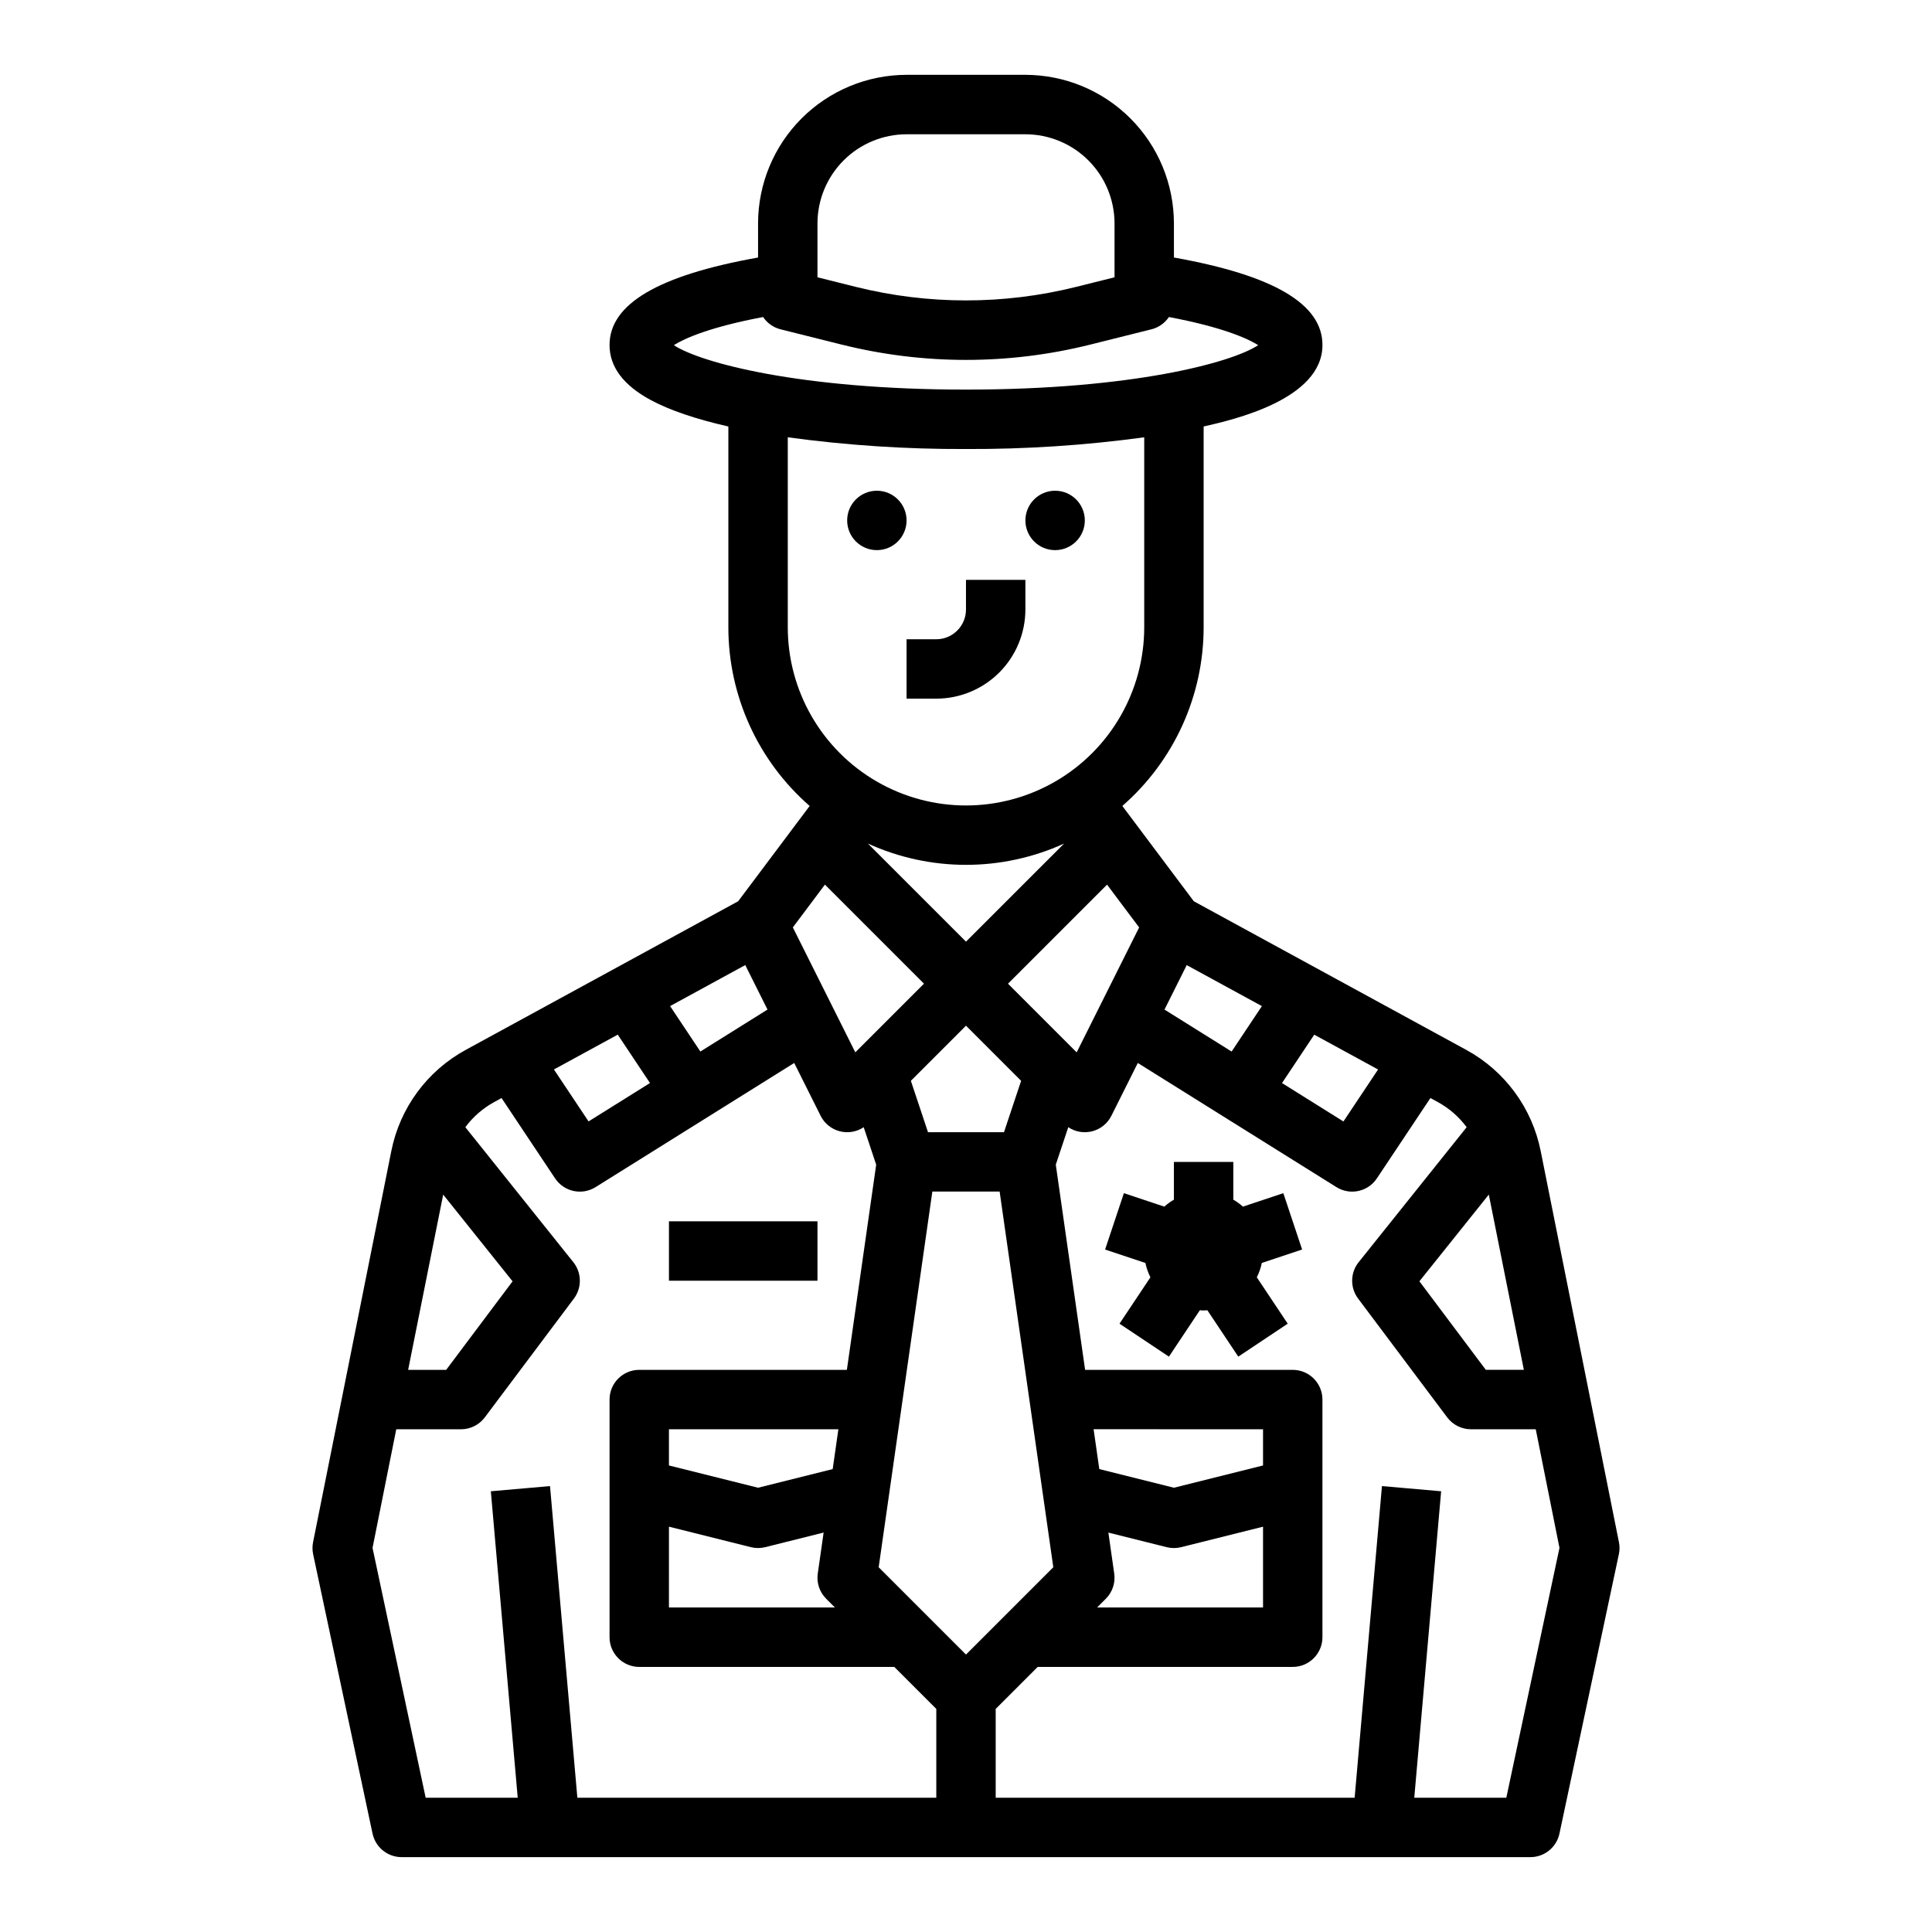 <?xml version="1.0" encoding="UTF-8"?>
<!-- Uploaded to: SVG Repo, www.svgrepo.com, Generator: SVG Repo Mixer Tools -->
<svg fill="#000000" width="800px" height="800px" version="1.1" viewBox="144 144 512 512" xmlns="http://www.w3.org/2000/svg">
 <g>
  <path d="m552.3 449.05c-2.273-11.434-9.512-21.262-19.75-26.832l-72.176-39.371-18.945-25.262v0.004c13.691-11.934 21.547-29.207 21.547-47.371v-53.191c7.789-1.77 31.488-7.156 31.488-21.594 0-10.863-12.902-18.469-39.359-23.188l-0.004-9.051c-0.012-10.438-4.16-20.441-11.539-27.82s-17.383-11.527-27.82-11.543h-31.488c-10.434 0.016-20.438 4.164-27.816 11.543s-11.531 17.383-11.543 27.82v9.055c-26.461 4.719-39.359 12.324-39.359 23.188 0 5.781 3.684 10.691 10.949 14.594 4.984 2.68 11.895 5.031 20.539 6.996v53.191c-0.004 18.164 7.856 35.438 21.543 47.371l-18.945 25.258-72.176 39.371c-10.238 5.57-17.473 15.398-19.746 26.832l-20.734 103.66c-0.207 1.051-0.203 2.133 0.02 3.184l15.742 74.031h0.004c0.773 3.633 3.984 6.234 7.699 6.234h299.14c3.719 0 6.926-2.602 7.699-6.234l15.742-74.031h0.004c0.223-1.051 0.23-2.133 0.02-3.184zm-13.75 11.527 9.289 46.441h-10.082l-17.598-23.461zm-138.55 121.9-23.141-23.141 14.223-99.555h17.832l14.223 99.555zm-78.719-33.891 21.707 5.426h-0.004c1.254 0.316 2.566 0.316 3.82 0l15.465-3.867-1.551 10.859v0.004c-0.352 2.453 0.473 4.926 2.227 6.68l2.305 2.305h-43.973zm8.328-125.92-8.027-12.043 19.922-10.867 5.894 11.789zm-13.355 8.348-16.277 10.176-9.18-13.77 16.914-9.227zm37.859-41.242 8.504-11.34 26.25 26.25-18.199 18.199zm71.879-22.211-25.992 25.988-25.992-25.992c16.512 7.516 35.469 7.516 51.98 0zm-61.32 165.76-19.777 4.945-23.617-5.902v-9.598h44.902zm72.379 34.371h0.004c1.75-1.754 2.574-4.227 2.227-6.68l-1.551-10.859 15.465 3.867-0.004-0.004c1.254 0.316 2.566 0.316 3.82 0l21.707-5.426v21.406h-43.973zm41.668-35.328-23.617 5.902-19.777-4.945-1.508-10.559 44.902 0.004zm-68.652-88.316-20.137-0.004-4.539-13.617 14.609-14.609 14.609 14.609zm19.262-21.16-18.199-18.199 26.25-26.25 8.504 11.34zm29.164-23.125 19.922 10.867-8.023 12.039-17.789-11.121zm33.797 18.438 16.914 9.227-9.18 13.77-16.277-10.176zm-131.65-215c0.008-6.262 2.5-12.266 6.926-16.691 4.43-4.43 10.43-6.918 16.691-6.926h31.488c6.262 0.008 12.266 2.496 16.691 6.926 4.426 4.426 6.918 10.43 6.926 16.691v14.285l-10.254 2.562c-19.113 4.754-39.102 4.754-58.215 0l-10.254-2.562zm-14.406 24.816c1.086 1.621 2.734 2.781 4.625 3.254l16.215 4.055v-0.004c10.77 2.691 21.828 4.055 32.93 4.055 11.098 0 22.156-1.363 32.926-4.055l16.215-4.055v0.004c1.891-0.473 3.539-1.633 4.625-3.254 13.711 2.574 20.711 5.566 23.664 7.461-7.102 4.668-33.551 11.77-77.43 11.77s-70.328-7.102-77.43-11.773c2.949-1.891 9.949-4.883 23.66-7.457zm6.535 82.207v-50.336c15.652 2.137 31.438 3.172 47.234 3.106 15.797 0.066 31.578-0.969 47.23-3.106v50.336c0 16.875-9.004 32.469-23.617 40.906s-32.617 8.438-47.23 0c-14.613-8.438-23.617-24.031-23.617-40.906zm-72.934 173.34-17.594 23.461h-10.078l9.289-46.441zm9.926 54.262-15.684 1.375 7.125 81.215h-24.395l-14.082-66.207 6.289-31.438h17.164c2.477 0 4.809-1.168 6.297-3.148l23.617-31.488c2.152-2.875 2.09-6.84-0.152-9.645l-28.621-35.777v0.004c2.043-2.754 4.66-5.031 7.668-6.672l1.93-1.051 14.195 21.297 0.004-0.004c2.359 3.547 7.109 4.566 10.723 2.309l52.637-32.898 7 14h-0.004c1.012 2.023 2.844 3.512 5.027 4.09 2.188 0.578 4.516 0.191 6.391-1.066l3.309 9.93-7.769 54.379-55.02-0.004c-4.348 0-7.871 3.523-7.871 7.871v62.977c0 4.348 3.523 7.875 7.871 7.875h67.586l11.133 11.133v23.535h-95.121zm253.43 82.59h-24.395l7.121-81.215-15.684-1.375-7.238 82.59h-95.125v-23.535l11.133-11.133h67.586c4.348 0 7.871-3.527 7.871-7.875v-62.977c0-4.348-3.523-7.871-7.871-7.871h-55.023l-7.769-54.379 3.309-9.93 0.004 0.004c1.879 1.258 4.207 1.645 6.391 1.066s4.016-2.066 5.027-4.09l7-14 52.637 32.898c3.609 2.258 8.359 1.238 10.719-2.309l14.195-21.297 1.93 1.051 0.004 0.004c3.012 1.641 5.629 3.918 7.668 6.672l-28.621 35.777v-0.004c-2.242 2.805-2.305 6.769-0.148 9.645l23.617 31.488h-0.004c1.488 1.98 3.82 3.148 6.301 3.148h17.164l6.289 31.438z"/>
  <path d="m473.39 463.77c-0.785-0.699-1.641-1.316-2.547-1.844v-10.004l-15.746 0.004v10.004-0.004c-0.906 0.527-1.762 1.145-2.547 1.844l-10.707-3.57-4.981 14.938 10.68 3.559h0.004c0.273 1.32 0.719 2.598 1.324 3.805l-8.191 12.289 13.098 8.734 8.191-12.289c0.332 0.02 0.664 0.051 1 0.051 0.34 0 0.668-0.031 1-0.051l8.191 12.289 13.098-8.734-8.191-12.289h0.004c0.605-1.207 1.051-2.484 1.324-3.805l10.68-3.559-4.981-14.938z"/>
  <path d="m321.28 467.66h39.359v15.742h-39.359z"/>
  <path d="m384.25 329.15h7.871c6.262-0.004 12.266-2.496 16.691-6.922 4.43-4.43 6.918-10.43 6.926-16.691v-7.871h-15.742v7.871c-0.008 4.344-3.527 7.867-7.875 7.871h-7.871z"/>
  <path d="m384.25 281.92c0 4.348-3.523 7.871-7.871 7.871-4.348 0-7.871-3.523-7.871-7.871 0-4.348 3.523-7.871 7.871-7.871 4.348 0 7.871 3.523 7.871 7.871"/>
  <path d="m431.49 281.92c0 4.348-3.527 7.871-7.875 7.871-4.348 0-7.871-3.523-7.871-7.871 0-4.348 3.523-7.871 7.871-7.871 4.348 0 7.875 3.523 7.875 7.871"/>
 </g>
</svg>
